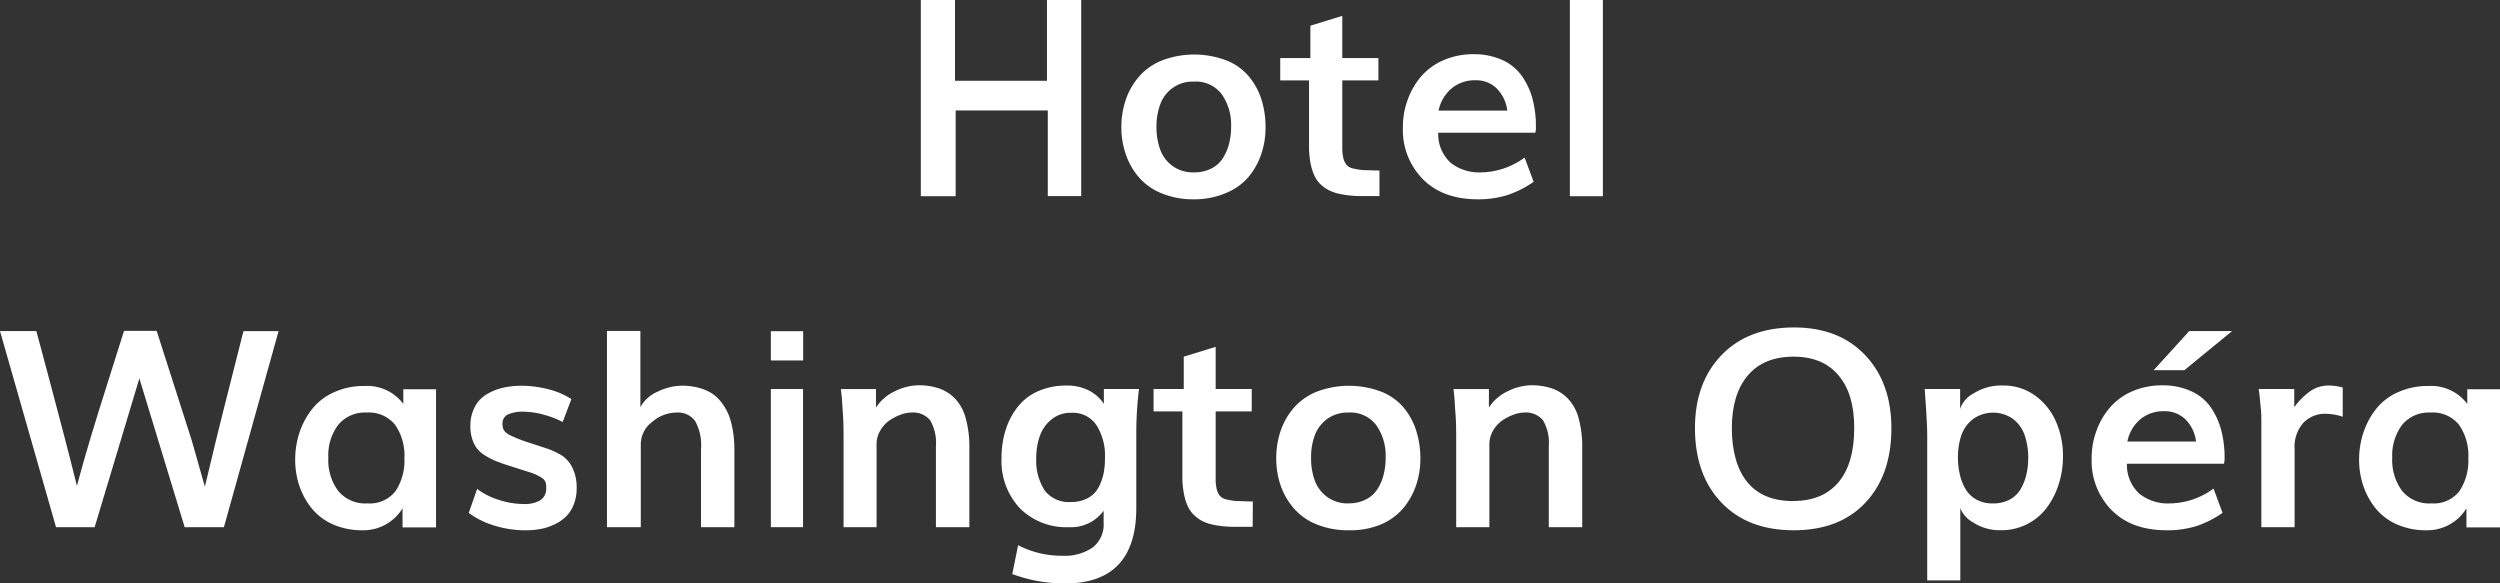 <svg xmlns="http://www.w3.org/2000/svg" viewBox="0 0 427.09 99.68"><rect x="0" y="0" width="427.09" height="99.68" fill="#333333" stroke="none"/><defs><style>.cls-1{fill:#fff;}</style></defs><g id="Layer_2" data-name="Layer 2"><g id="Calque_1" data-name="Calque 1"><path class="cls-1" d="M157.31,33.52V0h5.84V13.8h15.71V0h5.85v33.5H179V18.87H163.26V33.52Z"/><path class="cls-1" d="M204,34.05a14.2,14.2,0,0,1-5.5-1,10.2,10.2,0,0,1-3.9-2.72,11.79,11.79,0,0,1-2.25-3.91,13.92,13.92,0,0,1-.78-4.7,14.35,14.35,0,0,1,.79-4.78A11.71,11.71,0,0,1,194.66,13a10.27,10.27,0,0,1,3.91-2.7,15.54,15.54,0,0,1,10.89,0A9.57,9.57,0,0,1,213.3,13a11.62,11.62,0,0,1,2.18,3.93,15.64,15.64,0,0,1,.72,4.84,13.85,13.85,0,0,1-.76,4.64,12,12,0,0,1-2.22,3.9A10.11,10.11,0,0,1,209.38,33,13.71,13.71,0,0,1,204,34.05Zm-.12-4.6a6.57,6.57,0,0,0,3-.63,5.06,5.06,0,0,0,2-1.75,8.64,8.64,0,0,0,1.08-2.48,11.39,11.39,0,0,0,.36-2.94,9.15,9.15,0,0,0-1.6-5.55,5.54,5.54,0,0,0-4.75-2.16,5.86,5.86,0,0,0-5.74,3.84,10.68,10.68,0,0,0-.66,3.87,11.21,11.21,0,0,0,.61,3.84,6,6,0,0,0,2.09,2.83A5.92,5.92,0,0,0,203.89,29.45Z"/><path class="cls-1" d="M235.66,33.5h-2.3c-.92,0-1.71,0-2.39-.07a15.8,15.8,0,0,1-2.08-.3,7.6,7.6,0,0,1-1.82-.61,6.13,6.13,0,0,1-1.44-1,4.89,4.89,0,0,1-1.1-1.56,9.28,9.28,0,0,1-.66-2.17,15.65,15.65,0,0,1-.24-2.9V13.74h-4.92V9.92h5.15V4.39l5.45-1.68V9.92h6.17v3.82h-6.17V25.21a7.2,7.2,0,0,0,.18,1.79,2.88,2.88,0,0,0,.52,1.13,2,2,0,0,0,1.16.65,10.37,10.37,0,0,0,1.78.28c.64,0,1.55.07,2.71.07Z"/><path class="cls-1" d="M252.51,34.05q-6,0-9.4-3.41a11.92,11.92,0,0,1-3.44-8.9A13.19,13.19,0,0,1,240.5,17a12.66,12.66,0,0,1,2.33-4,10.66,10.66,0,0,1,3.82-2.74,12.71,12.71,0,0,1,5.12-1,11.67,11.67,0,0,1,4.9,1A8.14,8.14,0,0,1,260,13a12.23,12.23,0,0,1,1.81,3.9,18.26,18.26,0,0,1,.58,4.78,3.27,3.27,0,0,1-.11,1H245.7a6.66,6.66,0,0,0,2.1,5.11A7.83,7.83,0,0,0,253,29.45a12.91,12.91,0,0,0,7.46-2.53L262,31.06a17.31,17.31,0,0,1-4.5,2.27A16.5,16.5,0,0,1,252.51,34.05Zm-6.75-15.16H257.5a6.47,6.47,0,0,0-1.87-3.84,5,5,0,0,0-3.54-1.34A6.23,6.23,0,0,0,248,15.09,6.76,6.76,0,0,0,245.76,18.89Z"/><path class="cls-1" d="M268.19,33.52V0h5.64V33.52Z"/><path class="cls-1" d="M9.57,90.06,0,56.56H6.21L8.4,64.74c1,3.84,1.91,7.18,2.64,10s1.44,5.59,2.1,8.26q1.08-4.06,2.37-8.34t3.11-10q1.83-5.73,2.57-8.14h5.57l6,18.73L35,83.14c.63-2.69,1.3-5.46,2-8.33s1.55-6.21,2.51-10,1.65-6.55,2.08-8.24h6l-9.34,33.5h-6.7L23.81,64.64,16.17,90.06Z"/><path class="cls-1" d="M62.05,90.59a12.35,12.35,0,0,1-5.16-1,9.78,9.78,0,0,1-3.65-2.76A12.6,12.6,0,0,1,51.14,83a14,14,0,0,1-.71-4.44,14.52,14.52,0,0,1,.74-4.68,13.15,13.15,0,0,1,2.15-4,9.88,9.88,0,0,1,3.74-2.87,12.3,12.3,0,0,1,5.26-1.07A7.68,7.68,0,0,1,68.9,69v-2.5h5.59v23.6H68.77V86.84A7.84,7.84,0,0,1,62.05,90.59Zm.71-4.6a5.5,5.5,0,0,0,4.82-2.11,9.4,9.4,0,0,0,1.51-5.62,9.19,9.19,0,0,0-1.6-5.7,5.75,5.75,0,0,0-4.84-2.08,5.89,5.89,0,0,0-4.87,2.1,8.67,8.67,0,0,0-1.69,5.63,8.8,8.8,0,0,0,1.69,5.66A6,6,0,0,0,62.76,86Z"/><path class="cls-1" d="M89.93,90.59a17.84,17.84,0,0,1-5.7-.87,14,14,0,0,1-4.15-2.1l1.43-4.09a12.06,12.06,0,0,0,3.66,1.85,13.7,13.7,0,0,0,4.26.72,5.25,5.25,0,0,0,2.88-.64,2.33,2.33,0,0,0,1-2.09V83a1.62,1.62,0,0,0-.57-1.25,8.48,8.48,0,0,0-2.65-1.19l-3.36-1.08c-.86-.27-1.57-.53-2.14-.77a12.14,12.14,0,0,1-1.74-.91,5,5,0,0,1-1.38-1.21,5.16,5.16,0,0,1-.8-1.61,6.93,6.93,0,0,1-.31-2.19,6.78,6.78,0,0,1,.7-3.16A5.4,5.4,0,0,1,83,67.45a9.45,9.45,0,0,1,2.76-1.17,14,14,0,0,1,3.34-.38,18.36,18.36,0,0,1,4.51.58,12.92,12.92,0,0,1,4,1.7l-1.48,3.91a15.67,15.67,0,0,0-3.23-1.24,12.7,12.7,0,0,0-3.35-.51,6.08,6.08,0,0,0-2.83.49,1.67,1.67,0,0,0-.87,1.59,2,2,0,0,0,.28,1.15,3,3,0,0,0,1.15.85A23.3,23.3,0,0,0,90,75.5l3.06,1a13.12,13.12,0,0,1,3,1.36A5.27,5.27,0,0,1,97.83,80a7.51,7.51,0,0,1,.68,3.41A7.32,7.32,0,0,1,98,86.22a5.9,5.9,0,0,1-1.35,2.07,7.09,7.09,0,0,1-2,1.33,9.17,9.17,0,0,1-2.31.75A12.89,12.89,0,0,1,89.93,90.59Z"/><path class="cls-1" d="M103.69,90.06V56.54h5.71v13a6.11,6.11,0,0,1,3-2.65,9.56,9.56,0,0,1,4.07-1,10.7,10.7,0,0,1,3,.39,7.88,7.88,0,0,1,2.26,1,6.89,6.89,0,0,1,1.61,1.58,9.12,9.12,0,0,1,1.09,1.89,11.79,11.79,0,0,1,.63,2.1,17.12,17.12,0,0,1,.32,2.1c.05.62.08,1.28.08,2V90.06h-5.7V76.74a8.54,8.54,0,0,0-1-4.8,3.57,3.57,0,0,0-3.11-1.46,6.45,6.45,0,0,0-4.26,1.62,4.78,4.78,0,0,0-1.92,3.74V90.06Z"/><path class="cls-1" d="M131.69,61.58v-5h5.52v5Zm0,28.48V66.46h5.5v23.6Z"/><path class="cls-1" d="M144.11,90.06V75.45c0-1.67,0-3.25-.11-4.75s-.16-2.57-.23-3.23l-.12-1h6v3.15a7.79,7.79,0,0,1,3.26-2.8,9.32,9.32,0,0,1,3.94-1,10.85,10.85,0,0,1,3.59.54,7,7,0,0,1,2.73,1.75,7.69,7.69,0,0,1,1.8,3.32,18.15,18.15,0,0,1,.63,5.13V90.06h-5.71V76.21a7.59,7.59,0,0,0-1-4.43,3.8,3.8,0,0,0-3.23-1.3,5.41,5.41,0,0,0-1.82.37,8.9,8.9,0,0,0-1.92,1,5.4,5.4,0,0,0-1.55,1.73,4.49,4.49,0,0,0-.62,2.33V90.06Z"/><path class="cls-1" d="M181.93,99.68a25.89,25.89,0,0,1-9-1.61l1-4.93a16.11,16.11,0,0,0,7.57,1.8,8.37,8.37,0,0,0,5.18-1.42,5,5,0,0,0,1.86-4.27v-2a6.84,6.84,0,0,1-5.91,2.81,11.22,11.22,0,0,1-8.38-3.21,11.8,11.8,0,0,1-3.15-8.64,15.67,15.67,0,0,1,.67-4.66,12.48,12.48,0,0,1,2-3.92,9,9,0,0,1,3.48-2.76,11.69,11.69,0,0,1,5-1,8.07,8.07,0,0,1,3.83.87A6.76,6.76,0,0,1,188.58,69V66.46h6a62.35,62.35,0,0,0-.46,7.91V86.68Q194.17,99.67,181.93,99.68ZM183,85.76a6,6,0,0,0,2.39-.45,4.76,4.76,0,0,0,1.68-1.17,6,6,0,0,0,1-1.74,9,9,0,0,0,.55-2,14.89,14.89,0,0,0,.15-2.17,9.79,9.79,0,0,0-1.44-5.58,4.86,4.86,0,0,0-4.31-2.13,5.17,5.17,0,0,0-3.37,1.12,6.32,6.32,0,0,0-2,2.82,11.08,11.08,0,0,0-.62,3.79,9.38,9.38,0,0,0,1.45,5.55A5.18,5.18,0,0,0,183,85.76Z"/><path class="cls-1" d="M214,90h-2.3c-.92,0-1.72,0-2.4-.07a15.8,15.8,0,0,1-2.08-.3,7.6,7.6,0,0,1-1.82-.61A6.3,6.3,0,0,1,204,88a4.91,4.91,0,0,1-1.11-1.56,9.81,9.81,0,0,1-.65-2.17,15.59,15.59,0,0,1-.25-2.9V70.28h-4.92V66.46h5.16V60.93l5.45-1.68v7.21h6.16v3.82h-6.16V81.75a7.27,7.27,0,0,0,.17,1.79,3,3,0,0,0,.52,1.13,2.08,2.08,0,0,0,1.16.65,10.37,10.37,0,0,0,1.78.28c.65,0,1.55.07,2.72.07Z"/><path class="cls-1" d="M230.45,90.59a14.23,14.23,0,0,1-5.5-1,10.08,10.08,0,0,1-3.89-2.72A11.82,11.82,0,0,1,218.8,83a14.17,14.17,0,0,1-.77-4.7,14.35,14.35,0,0,1,.78-4.78,11.88,11.88,0,0,1,2.29-3.93,10.43,10.43,0,0,1,3.91-2.7,15.57,15.57,0,0,1,10.9,0,9.71,9.71,0,0,1,3.84,2.69,11.6,11.6,0,0,1,2.17,3.93,15.64,15.64,0,0,1,.73,4.84,14.11,14.11,0,0,1-.76,4.64,12.35,12.35,0,0,1-2.22,3.9,10.27,10.27,0,0,1-3.84,2.74A13.72,13.72,0,0,1,230.45,90.59Zm-.11-4.6a6.5,6.5,0,0,0,2.94-.63,5,5,0,0,0,2-1.75,8.12,8.12,0,0,0,1.08-2.48,11.39,11.39,0,0,0,.36-2.94,9.08,9.08,0,0,0-1.6-5.55,5.53,5.53,0,0,0-4.75-2.16,6,6,0,0,0-3.61,1.07,6.13,6.13,0,0,0-2.13,2.77,10.69,10.69,0,0,0-.65,3.87,11.21,11.21,0,0,0,.61,3.84,6,6,0,0,0,2.09,2.83A5.9,5.9,0,0,0,230.34,86Z"/><path class="cls-1" d="M248.77,90.06V75.45c0-1.67,0-3.25-.12-4.75s-.15-2.57-.23-3.23l-.11-1h6.05v3.15a7.76,7.76,0,0,1,3.25-2.8,9.36,9.36,0,0,1,3.95-1,10.89,10.89,0,0,1,3.59.54,7,7,0,0,1,2.72,1.75,7.7,7.7,0,0,1,1.81,3.32,18.55,18.55,0,0,1,.62,5.13V90.06h-5.71V76.21a7.6,7.6,0,0,0-1-4.43,3.82,3.82,0,0,0-3.24-1.3,5.36,5.36,0,0,0-1.81.37,8.9,8.9,0,0,0-1.92,1,5.43,5.43,0,0,0-1.56,1.73,4.59,4.59,0,0,0-.62,2.33V90.06Z"/><path class="cls-1" d="M306.44,90.59q-7.85,0-12.36-4.73t-4.52-12.71q0-7.77,4.54-12.49t12.41-4.72q7.62,0,12.11,4.71t4.5,12.5q0,8-4.44,12.72T306.44,90.59Zm-.13-5c3.42,0,6-1.08,7.79-3.23s2.67-5.23,2.67-9.22-.89-6.87-2.67-9-4.34-3.21-7.7-3.21-6,1.07-7.81,3.21-2.73,5.15-2.73,9,.88,7.08,2.65,9.23S302.87,85.6,306.31,85.6Z"/><path class="cls-1" d="M329.24,99.15V74.39c0-1.36-.14-4-.43-7.93h6.05v3.38a4.79,4.79,0,0,1,2.31-2.64,8.88,8.88,0,0,1,5-1.34,9.18,9.18,0,0,1,5.49,1.71A10.71,10.71,0,0,1,351.22,72a14.53,14.53,0,0,1,1.21,6,15.43,15.43,0,0,1-.71,4.66,13.75,13.75,0,0,1-2,4,9.66,9.66,0,0,1-7.86,3.92,8.33,8.33,0,0,1-4.74-1.31,4.83,4.83,0,0,1-2.23-2.46V99.15ZM340.52,86a5.84,5.84,0,0,0,2.77-.63,4.8,4.8,0,0,0,1.86-1.74,8.6,8.6,0,0,0,1-2.45,11.84,11.84,0,0,0,.34-2.93,11.64,11.64,0,0,0-.6-3.89,5.92,5.92,0,0,0-2-2.79,5.91,5.91,0,0,0-6.8,0,6,6,0,0,0-2,2.74,11.28,11.28,0,0,0-.6,3.83,12.7,12.7,0,0,0,.34,3,8.41,8.41,0,0,0,1,2.48,4.83,4.83,0,0,0,1.88,1.76A5.65,5.65,0,0,0,340.52,86Z"/><path class="cls-1" d="M370.17,90.59q-6,0-9.4-3.41a12,12,0,0,1-3.44-8.9,13.41,13.41,0,0,1,.83-4.71,12.5,12.5,0,0,1,2.34-4,10.54,10.54,0,0,1,3.81-2.74,12.75,12.75,0,0,1,5.12-1,11.61,11.61,0,0,1,4.9,1,8.17,8.17,0,0,1,3.32,2.71,12.42,12.42,0,0,1,1.8,3.9,18.24,18.24,0,0,1,.59,4.78,3.61,3.61,0,0,1-.11,1H363.36a6.63,6.63,0,0,0,2.11,5.11A7.81,7.81,0,0,0,370.7,86a12.85,12.85,0,0,0,7.45-2.53l1.54,4.14a17.11,17.11,0,0,1-4.49,2.27A16.56,16.56,0,0,1,370.17,90.59Zm-6.74-15.16h11.73a6.41,6.41,0,0,0-1.86-3.84,5.05,5.05,0,0,0-3.54-1.34,6.2,6.2,0,0,0-4.12,1.38A6.7,6.7,0,0,0,363.43,75.43Zm4.49-12.19L374,56.56h7.32l-8.15,6.68Z"/><path class="cls-1" d="M386.32,90.06V72.44c0-.92,0-1.88-.11-2.88s-.16-1.76-.23-2.3l-.12-.8h6.08v3.1a11.9,11.9,0,0,1,2.79-2.77,5.52,5.52,0,0,1,3.14-.93,9.37,9.37,0,0,1,2.35.34v5a9.15,9.15,0,0,0-2.86-.51,5.13,5.13,0,0,0-3.86,1.54,6.15,6.15,0,0,0-1.5,4.46V90.06Z"/><path class="cls-1" d="M414.64,90.59a12.3,12.3,0,0,1-5.15-1,9.74,9.74,0,0,1-3.66-2.76A12.36,12.36,0,0,1,403.74,83a13.68,13.68,0,0,1-.72-4.44,14.8,14.8,0,0,1,.74-4.68,13.37,13.37,0,0,1,2.15-4,9.88,9.88,0,0,1,3.74-2.87,12.35,12.35,0,0,1,5.27-1.07A7.7,7.7,0,0,1,421.5,69v-2.5h5.59v23.6h-5.73V86.84A7.84,7.84,0,0,1,414.64,90.59Zm.71-4.6a5.5,5.5,0,0,0,4.82-2.11,9.4,9.4,0,0,0,1.51-5.62,9.13,9.13,0,0,0-1.6-5.7,5.73,5.73,0,0,0-4.84-2.08,5.89,5.89,0,0,0-4.87,2.1,8.73,8.73,0,0,0-1.69,5.63,8.85,8.85,0,0,0,1.69,5.66A6,6,0,0,0,415.35,86Z"/></g></g></svg>